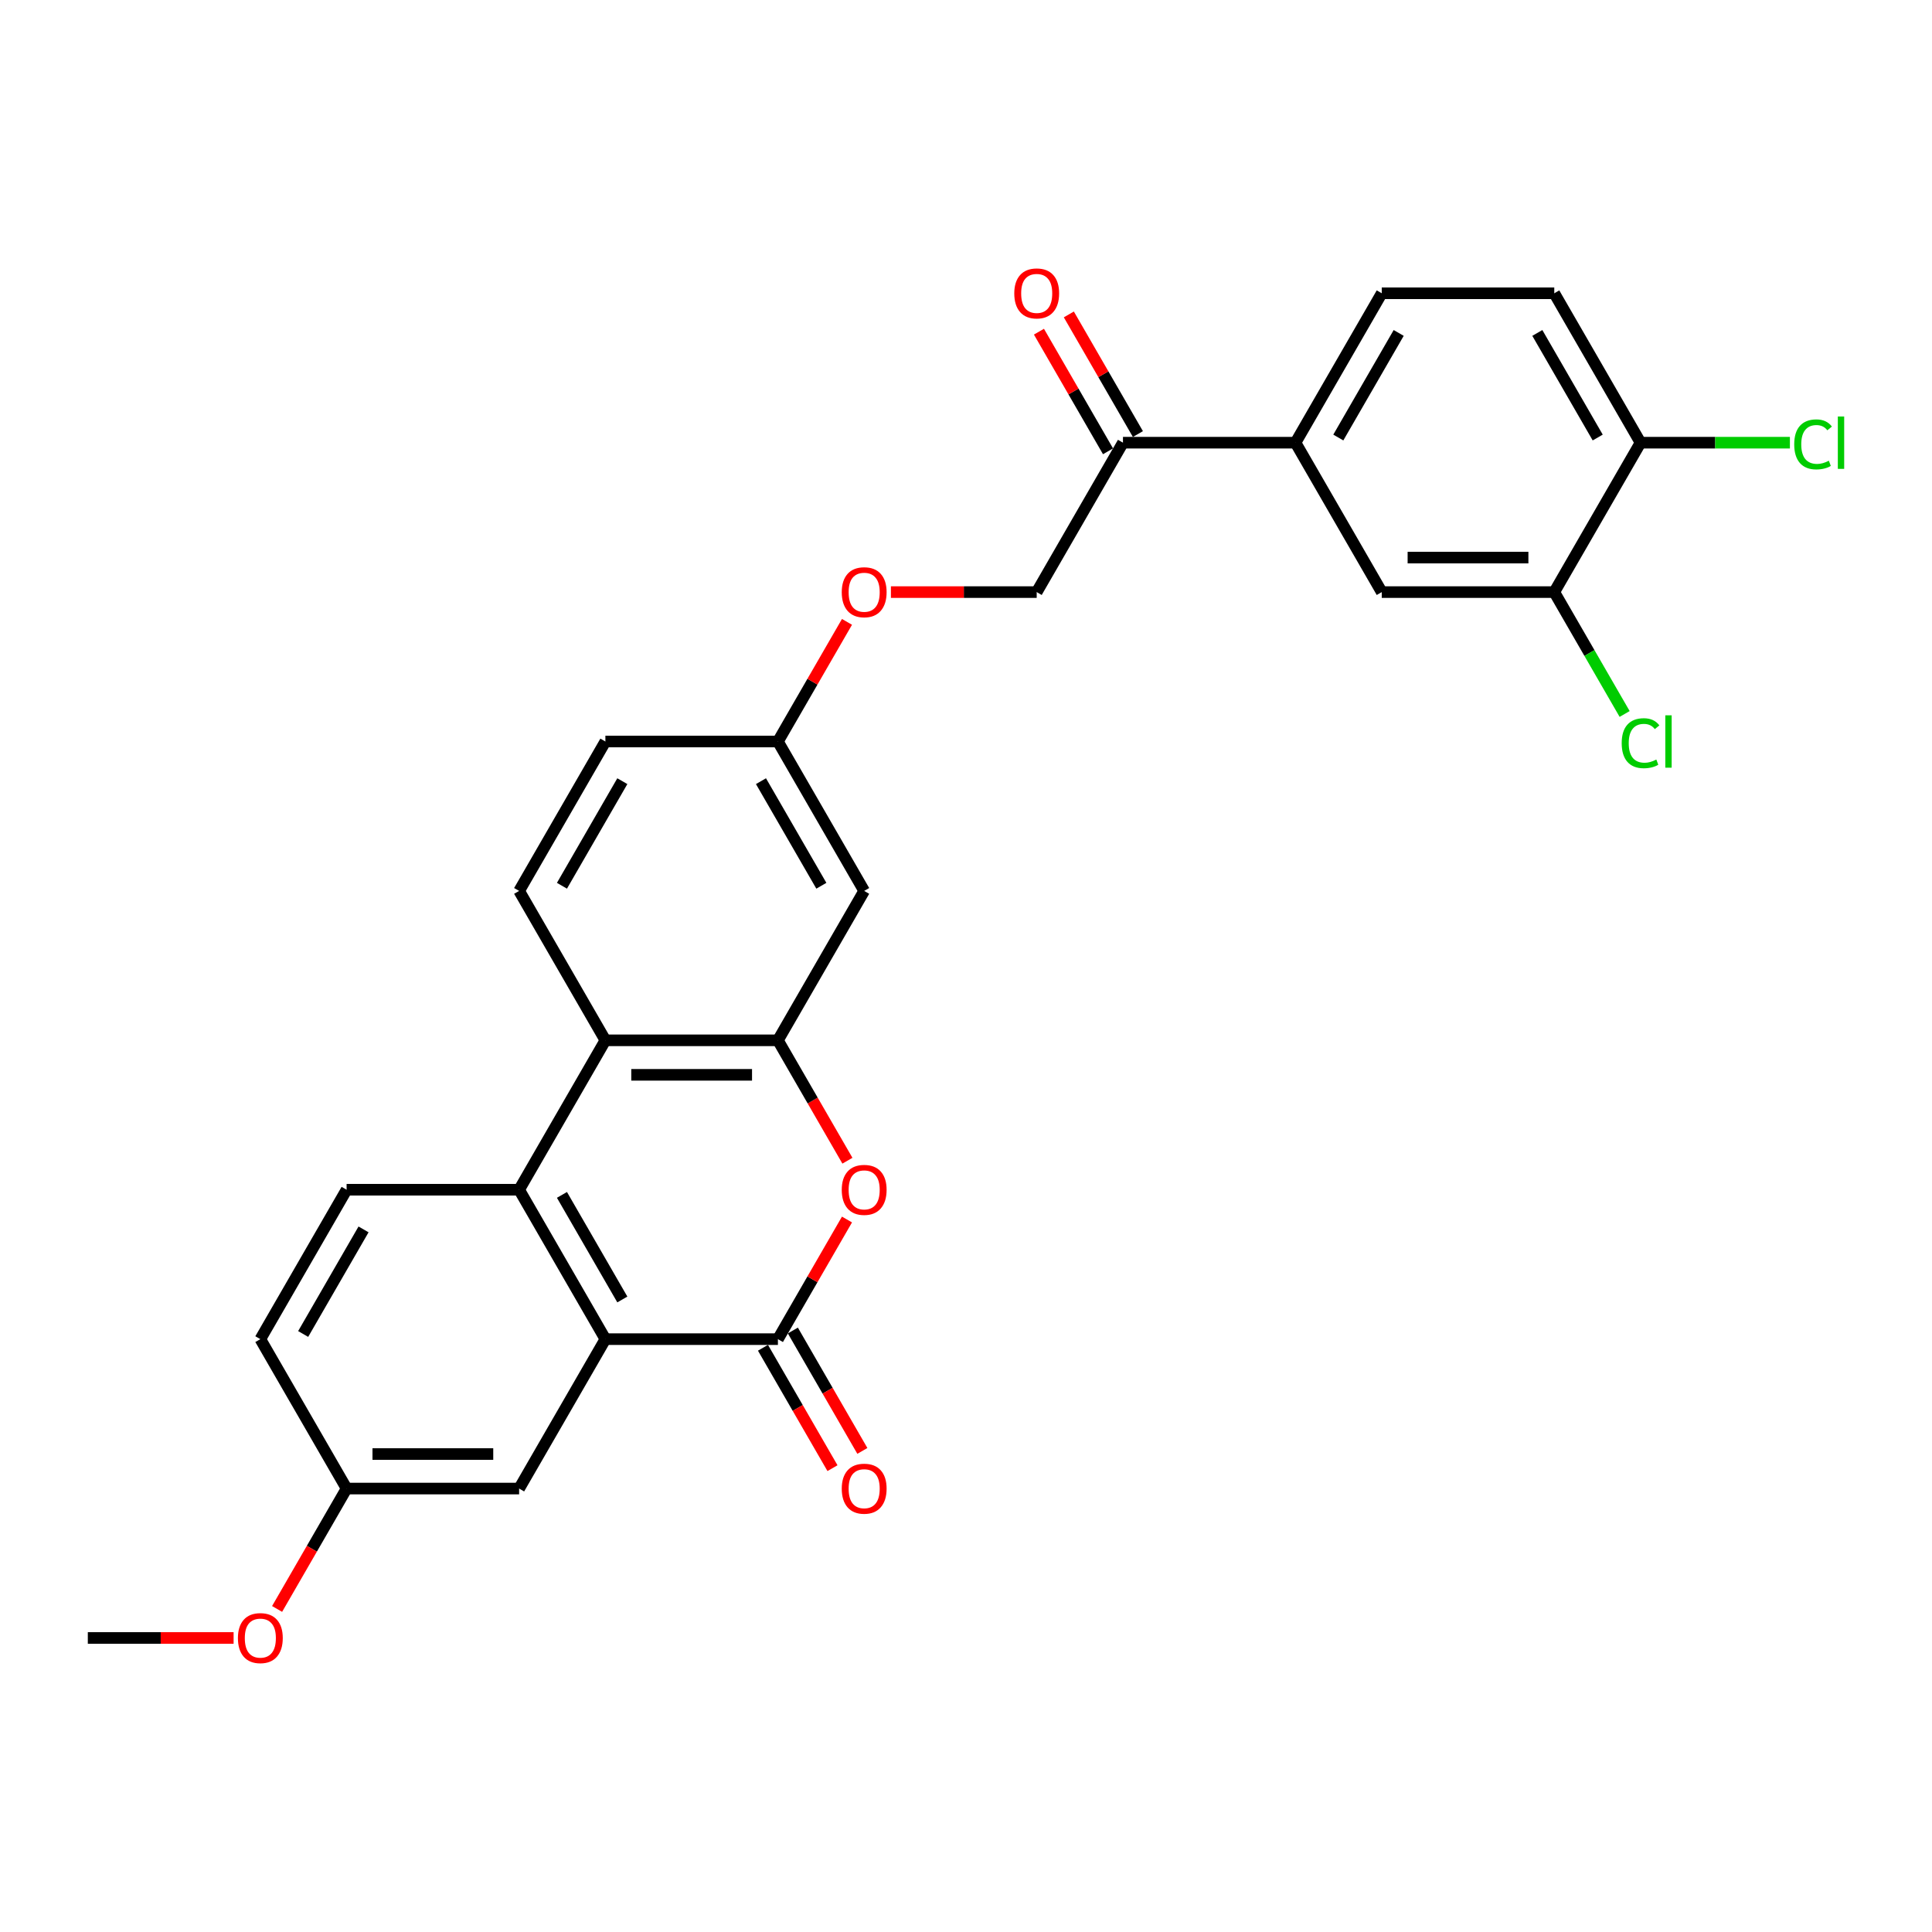 <?xml version='1.0' encoding='iso-8859-1'?>
<svg version='1.1' baseProfile='full'
              xmlns='http://www.w3.org/2000/svg'
                      xmlns:rdkit='http://www.rdkit.org/xml'
                      xmlns:xlink='http://www.w3.org/1999/xlink'
                  xml:space='preserve'
width='1000px' height='1000px' viewBox='0 0 1000 1000'>
<!-- END OF HEADER -->
<rect style='opacity:1.0;fill:#FFFFFF;stroke:none' width='1000' height='1000' x='0' y='0'> </rect>
<path class='bond-0' d='M 402.647,693.14 L 313.349,693.14' style='fill:none;fill-rule:evenodd;stroke:#000000;stroke-width:6px;stroke-linecap:butt;stroke-linejoin:miter;stroke-opacity:1' />
<path class='bond-1' d='M 402.647,693.14 L 420.522,662.179' style='fill:none;fill-rule:evenodd;stroke:#000000;stroke-width:6px;stroke-linecap:butt;stroke-linejoin:miter;stroke-opacity:1' />
<path class='bond-1' d='M 420.522,662.179 L 438.398,631.218' style='fill:none;fill-rule:evenodd;stroke:#FF0000;stroke-width:6px;stroke-linecap:butt;stroke-linejoin:miter;stroke-opacity:1' />
<path class='bond-13' d='M 394.914,697.605 L 412.902,728.762' style='fill:none;fill-rule:evenodd;stroke:#000000;stroke-width:6px;stroke-linecap:butt;stroke-linejoin:miter;stroke-opacity:1' />
<path class='bond-13' d='M 412.902,728.762 L 430.891,759.919' style='fill:none;fill-rule:evenodd;stroke:#FF0000;stroke-width:6px;stroke-linecap:butt;stroke-linejoin:miter;stroke-opacity:1' />
<path class='bond-13' d='M 410.381,688.675 L 428.369,719.832' style='fill:none;fill-rule:evenodd;stroke:#000000;stroke-width:6px;stroke-linecap:butt;stroke-linejoin:miter;stroke-opacity:1' />
<path class='bond-13' d='M 428.369,719.832 L 446.358,750.989' style='fill:none;fill-rule:evenodd;stroke:#FF0000;stroke-width:6px;stroke-linecap:butt;stroke-linejoin:miter;stroke-opacity:1' />
<path class='bond-3' d='M 313.349,693.14 L 268.7,615.805' style='fill:none;fill-rule:evenodd;stroke:#000000;stroke-width:6px;stroke-linecap:butt;stroke-linejoin:miter;stroke-opacity:1' />
<path class='bond-3' d='M 322.119,672.61 L 290.864,618.476' style='fill:none;fill-rule:evenodd;stroke:#000000;stroke-width:6px;stroke-linecap:butt;stroke-linejoin:miter;stroke-opacity:1' />
<path class='bond-12' d='M 313.349,693.14 L 268.7,770.474' style='fill:none;fill-rule:evenodd;stroke:#000000;stroke-width:6px;stroke-linecap:butt;stroke-linejoin:miter;stroke-opacity:1' />
<path class='bond-2' d='M 438.624,600.785 L 420.636,569.628' style='fill:none;fill-rule:evenodd;stroke:#FF0000;stroke-width:6px;stroke-linecap:butt;stroke-linejoin:miter;stroke-opacity:1' />
<path class='bond-2' d='M 420.636,569.628 L 402.647,538.471' style='fill:none;fill-rule:evenodd;stroke:#000000;stroke-width:6px;stroke-linecap:butt;stroke-linejoin:miter;stroke-opacity:1' />
<path class='bond-4' d='M 402.647,538.471 L 313.349,538.471' style='fill:none;fill-rule:evenodd;stroke:#000000;stroke-width:6px;stroke-linecap:butt;stroke-linejoin:miter;stroke-opacity:1' />
<path class='bond-4' d='M 389.252,556.33 L 326.744,556.33' style='fill:none;fill-rule:evenodd;stroke:#000000;stroke-width:6px;stroke-linecap:butt;stroke-linejoin:miter;stroke-opacity:1' />
<path class='bond-5' d='M 402.647,538.471 L 447.296,461.136' style='fill:none;fill-rule:evenodd;stroke:#000000;stroke-width:6px;stroke-linecap:butt;stroke-linejoin:miter;stroke-opacity:1' />
<path class='bond-7' d='M 268.7,615.805 L 179.402,615.805' style='fill:none;fill-rule:evenodd;stroke:#000000;stroke-width:6px;stroke-linecap:butt;stroke-linejoin:miter;stroke-opacity:1' />
<path class='bond-28' d='M 268.7,615.805 L 313.349,538.471' style='fill:none;fill-rule:evenodd;stroke:#000000;stroke-width:6px;stroke-linecap:butt;stroke-linejoin:miter;stroke-opacity:1' />
<path class='bond-10' d='M 313.349,538.471 L 268.7,461.136' style='fill:none;fill-rule:evenodd;stroke:#000000;stroke-width:6px;stroke-linecap:butt;stroke-linejoin:miter;stroke-opacity:1' />
<path class='bond-19' d='M 447.296,461.136 L 402.647,383.802' style='fill:none;fill-rule:evenodd;stroke:#000000;stroke-width:6px;stroke-linecap:butt;stroke-linejoin:miter;stroke-opacity:1' />
<path class='bond-19' d='M 425.132,458.466 L 393.878,404.332' style='fill:none;fill-rule:evenodd;stroke:#000000;stroke-width:6px;stroke-linecap:butt;stroke-linejoin:miter;stroke-opacity:1' />
<path class='bond-6' d='M 670.542,229.133 L 581.243,229.133' style='fill:none;fill-rule:evenodd;stroke:#000000;stroke-width:6px;stroke-linecap:butt;stroke-linejoin:miter;stroke-opacity:1' />
<path class='bond-9' d='M 670.542,229.133 L 715.191,306.467' style='fill:none;fill-rule:evenodd;stroke:#000000;stroke-width:6px;stroke-linecap:butt;stroke-linejoin:miter;stroke-opacity:1' />
<path class='bond-15' d='M 670.542,229.133 L 715.191,151.798' style='fill:none;fill-rule:evenodd;stroke:#000000;stroke-width:6px;stroke-linecap:butt;stroke-linejoin:miter;stroke-opacity:1' />
<path class='bond-15' d='M 692.706,226.463 L 723.96,172.328' style='fill:none;fill-rule:evenodd;stroke:#000000;stroke-width:6px;stroke-linecap:butt;stroke-linejoin:miter;stroke-opacity:1' />
<path class='bond-29' d='M 179.402,615.805 L 134.753,693.14' style='fill:none;fill-rule:evenodd;stroke:#000000;stroke-width:6px;stroke-linecap:butt;stroke-linejoin:miter;stroke-opacity:1' />
<path class='bond-29' d='M 188.171,636.335 L 156.917,690.469' style='fill:none;fill-rule:evenodd;stroke:#000000;stroke-width:6px;stroke-linecap:butt;stroke-linejoin:miter;stroke-opacity:1' />
<path class='bond-8' d='M 804.489,306.467 L 715.191,306.467' style='fill:none;fill-rule:evenodd;stroke:#000000;stroke-width:6px;stroke-linecap:butt;stroke-linejoin:miter;stroke-opacity:1' />
<path class='bond-8' d='M 791.094,288.608 L 728.585,288.608' style='fill:none;fill-rule:evenodd;stroke:#000000;stroke-width:6px;stroke-linecap:butt;stroke-linejoin:miter;stroke-opacity:1' />
<path class='bond-22' d='M 804.489,306.467 L 822.699,338.009' style='fill:none;fill-rule:evenodd;stroke:#000000;stroke-width:6px;stroke-linecap:butt;stroke-linejoin:miter;stroke-opacity:1' />
<path class='bond-22' d='M 822.699,338.009 L 840.91,369.55' style='fill:none;fill-rule:evenodd;stroke:#00CC00;stroke-width:6px;stroke-linecap:butt;stroke-linejoin:miter;stroke-opacity:1' />
<path class='bond-31' d='M 804.489,306.467 L 849.138,229.133' style='fill:none;fill-rule:evenodd;stroke:#000000;stroke-width:6px;stroke-linecap:butt;stroke-linejoin:miter;stroke-opacity:1' />
<path class='bond-30' d='M 268.7,461.136 L 313.349,383.802' style='fill:none;fill-rule:evenodd;stroke:#000000;stroke-width:6px;stroke-linecap:butt;stroke-linejoin:miter;stroke-opacity:1' />
<path class='bond-30' d='M 290.864,458.466 L 322.119,404.332' style='fill:none;fill-rule:evenodd;stroke:#000000;stroke-width:6px;stroke-linecap:butt;stroke-linejoin:miter;stroke-opacity:1' />
<path class='bond-11' d='M 581.243,229.133 L 536.594,306.467' style='fill:none;fill-rule:evenodd;stroke:#000000;stroke-width:6px;stroke-linecap:butt;stroke-linejoin:miter;stroke-opacity:1' />
<path class='bond-17' d='M 588.977,224.668 L 571.102,193.707' style='fill:none;fill-rule:evenodd;stroke:#000000;stroke-width:6px;stroke-linecap:butt;stroke-linejoin:miter;stroke-opacity:1' />
<path class='bond-17' d='M 571.102,193.707 L 553.226,162.746' style='fill:none;fill-rule:evenodd;stroke:#FF0000;stroke-width:6px;stroke-linecap:butt;stroke-linejoin:miter;stroke-opacity:1' />
<path class='bond-17' d='M 573.51,233.598 L 555.635,202.637' style='fill:none;fill-rule:evenodd;stroke:#000000;stroke-width:6px;stroke-linecap:butt;stroke-linejoin:miter;stroke-opacity:1' />
<path class='bond-17' d='M 555.635,202.637 L 537.76,171.676' style='fill:none;fill-rule:evenodd;stroke:#FF0000;stroke-width:6px;stroke-linecap:butt;stroke-linejoin:miter;stroke-opacity:1' />
<path class='bond-21' d='M 268.7,770.474 L 179.402,770.474' style='fill:none;fill-rule:evenodd;stroke:#000000;stroke-width:6px;stroke-linecap:butt;stroke-linejoin:miter;stroke-opacity:1' />
<path class='bond-21' d='M 255.305,752.615 L 192.796,752.615' style='fill:none;fill-rule:evenodd;stroke:#000000;stroke-width:6px;stroke-linecap:butt;stroke-linejoin:miter;stroke-opacity:1' />
<path class='bond-14' d='M 849.138,229.133 L 804.489,151.798' style='fill:none;fill-rule:evenodd;stroke:#000000;stroke-width:6px;stroke-linecap:butt;stroke-linejoin:miter;stroke-opacity:1' />
<path class='bond-14' d='M 826.974,226.463 L 795.719,172.328' style='fill:none;fill-rule:evenodd;stroke:#000000;stroke-width:6px;stroke-linecap:butt;stroke-linejoin:miter;stroke-opacity:1' />
<path class='bond-25' d='M 849.138,229.133 L 887.795,229.133' style='fill:none;fill-rule:evenodd;stroke:#000000;stroke-width:6px;stroke-linecap:butt;stroke-linejoin:miter;stroke-opacity:1' />
<path class='bond-25' d='M 887.795,229.133 L 926.452,229.133' style='fill:none;fill-rule:evenodd;stroke:#00CC00;stroke-width:6px;stroke-linecap:butt;stroke-linejoin:miter;stroke-opacity:1' />
<path class='bond-18' d='M 715.191,151.798 L 804.489,151.798' style='fill:none;fill-rule:evenodd;stroke:#000000;stroke-width:6px;stroke-linecap:butt;stroke-linejoin:miter;stroke-opacity:1' />
<path class='bond-16' d='M 536.594,306.467 L 498.866,306.467' style='fill:none;fill-rule:evenodd;stroke:#000000;stroke-width:6px;stroke-linecap:butt;stroke-linejoin:miter;stroke-opacity:1' />
<path class='bond-16' d='M 498.866,306.467 L 461.137,306.467' style='fill:none;fill-rule:evenodd;stroke:#FF0000;stroke-width:6px;stroke-linecap:butt;stroke-linejoin:miter;stroke-opacity:1' />
<path class='bond-20' d='M 402.647,383.802 L 420.522,352.841' style='fill:none;fill-rule:evenodd;stroke:#000000;stroke-width:6px;stroke-linecap:butt;stroke-linejoin:miter;stroke-opacity:1' />
<path class='bond-20' d='M 420.522,352.841 L 438.398,321.88' style='fill:none;fill-rule:evenodd;stroke:#FF0000;stroke-width:6px;stroke-linecap:butt;stroke-linejoin:miter;stroke-opacity:1' />
<path class='bond-23' d='M 402.647,383.802 L 313.349,383.802' style='fill:none;fill-rule:evenodd;stroke:#000000;stroke-width:6px;stroke-linecap:butt;stroke-linejoin:miter;stroke-opacity:1' />
<path class='bond-24' d='M 179.402,770.474 L 134.753,693.14' style='fill:none;fill-rule:evenodd;stroke:#000000;stroke-width:6px;stroke-linecap:butt;stroke-linejoin:miter;stroke-opacity:1' />
<path class='bond-26' d='M 179.402,770.474 L 161.413,801.631' style='fill:none;fill-rule:evenodd;stroke:#000000;stroke-width:6px;stroke-linecap:butt;stroke-linejoin:miter;stroke-opacity:1' />
<path class='bond-26' d='M 161.413,801.631 L 143.424,832.789' style='fill:none;fill-rule:evenodd;stroke:#FF0000;stroke-width:6px;stroke-linecap:butt;stroke-linejoin:miter;stroke-opacity:1' />
<path class='bond-27' d='M 120.911,847.809 L 83.183,847.809' style='fill:none;fill-rule:evenodd;stroke:#FF0000;stroke-width:6px;stroke-linecap:butt;stroke-linejoin:miter;stroke-opacity:1' />
<path class='bond-27' d='M 83.183,847.809 L 45.455,847.809' style='fill:none;fill-rule:evenodd;stroke:#000000;stroke-width:6px;stroke-linecap:butt;stroke-linejoin:miter;stroke-opacity:1' />
<path  class='atom-2' d='M 435.687 615.877
Q 435.687 609.804, 438.688 606.411
Q 441.688 603.018, 447.296 603.018
Q 452.904 603.018, 455.905 606.411
Q 458.905 609.804, 458.905 615.877
Q 458.905 622.02, 455.869 625.521
Q 452.833 628.986, 447.296 628.986
Q 441.724 628.986, 438.688 625.521
Q 435.687 622.056, 435.687 615.877
M 447.296 626.128
Q 451.154 626.128, 453.226 623.556
Q 455.333 620.949, 455.333 615.877
Q 455.333 610.912, 453.226 608.411
Q 451.154 605.875, 447.296 605.875
Q 443.439 605.875, 441.331 608.376
Q 439.259 610.876, 439.259 615.877
Q 439.259 620.985, 441.331 623.556
Q 443.439 626.128, 447.296 626.128
' fill='#FF0000'/>
<path  class='atom-14' d='M 435.687 770.546
Q 435.687 764.473, 438.688 761.08
Q 441.688 757.687, 447.296 757.687
Q 452.904 757.687, 455.905 761.08
Q 458.905 764.473, 458.905 770.546
Q 458.905 776.689, 455.869 780.19
Q 452.833 783.655, 447.296 783.655
Q 441.724 783.655, 438.688 780.19
Q 435.687 776.725, 435.687 770.546
M 447.296 780.797
Q 451.154 780.797, 453.226 778.225
Q 455.333 775.618, 455.333 770.546
Q 455.333 765.581, 453.226 763.08
Q 451.154 760.544, 447.296 760.544
Q 443.439 760.544, 441.331 763.045
Q 439.259 765.545, 439.259 770.546
Q 439.259 775.653, 441.331 778.225
Q 443.439 780.797, 447.296 780.797
' fill='#FF0000'/>
<path  class='atom-18' d='M 524.986 151.87
Q 524.986 145.798, 527.986 142.404
Q 530.986 139.011, 536.594 139.011
Q 542.202 139.011, 545.203 142.404
Q 548.203 145.798, 548.203 151.87
Q 548.203 158.014, 545.167 161.514
Q 542.131 164.979, 536.594 164.979
Q 531.022 164.979, 527.986 161.514
Q 524.986 158.049, 524.986 151.87
M 536.594 162.121
Q 540.452 162.121, 542.524 159.55
Q 544.631 156.942, 544.631 151.87
Q 544.631 146.905, 542.524 144.405
Q 540.452 141.868, 536.594 141.868
Q 532.737 141.868, 530.629 144.369
Q 528.558 146.869, 528.558 151.87
Q 528.558 156.978, 530.629 159.55
Q 532.737 162.121, 536.594 162.121
' fill='#FF0000'/>
<path  class='atom-21' d='M 435.687 306.539
Q 435.687 300.467, 438.688 297.073
Q 441.688 293.68, 447.296 293.68
Q 452.904 293.68, 455.905 297.073
Q 458.905 300.467, 458.905 306.539
Q 458.905 312.683, 455.869 316.183
Q 452.833 319.648, 447.296 319.648
Q 441.724 319.648, 438.688 316.183
Q 435.687 312.718, 435.687 306.539
M 447.296 316.79
Q 451.154 316.79, 453.226 314.218
Q 455.333 311.611, 455.333 306.539
Q 455.333 301.574, 453.226 299.073
Q 451.154 296.537, 447.296 296.537
Q 443.439 296.537, 441.331 299.038
Q 439.259 301.538, 439.259 306.539
Q 439.259 311.647, 441.331 314.218
Q 443.439 316.79, 447.296 316.79
' fill='#FF0000'/>
<path  class='atom-23' d='M 839.387 384.677
Q 839.387 378.39, 842.316 375.104
Q 845.28 371.782, 850.888 371.782
Q 856.103 371.782, 858.889 375.461
L 856.532 377.39
Q 854.496 374.711, 850.888 374.711
Q 847.066 374.711, 845.03 377.283
Q 843.03 379.819, 843.03 384.677
Q 843.03 389.678, 845.102 392.249
Q 847.209 394.821, 851.281 394.821
Q 854.067 394.821, 857.318 393.142
L 858.318 395.821
Q 856.996 396.679, 854.996 397.179
Q 852.996 397.679, 850.781 397.679
Q 845.28 397.679, 842.316 394.321
Q 839.387 390.964, 839.387 384.677
' fill='#00CC00'/>
<path  class='atom-23' d='M 861.961 370.246
L 865.247 370.246
L 865.247 397.357
L 861.961 397.357
L 861.961 370.246
' fill='#00CC00'/>
<path  class='atom-26' d='M 928.685 230.008
Q 928.685 223.721, 931.614 220.435
Q 934.578 217.113, 940.186 217.113
Q 945.401 217.113, 948.187 220.792
L 945.83 222.721
Q 943.794 220.042, 940.186 220.042
Q 936.364 220.042, 934.328 222.614
Q 932.328 225.15, 932.328 230.008
Q 932.328 235.009, 934.4 237.581
Q 936.507 240.152, 940.579 240.152
Q 943.365 240.152, 946.616 238.473
L 947.616 241.152
Q 946.294 242.01, 944.294 242.51
Q 942.294 243.01, 940.079 243.01
Q 934.578 243.01, 931.614 239.652
Q 928.685 236.295, 928.685 230.008
' fill='#00CC00'/>
<path  class='atom-26' d='M 951.259 215.577
L 954.545 215.577
L 954.545 242.688
L 951.259 242.688
L 951.259 215.577
' fill='#00CC00'/>
<path  class='atom-27' d='M 123.144 847.88
Q 123.144 841.808, 126.144 838.414
Q 129.145 835.021, 134.753 835.021
Q 140.361 835.021, 143.361 838.414
Q 146.361 841.808, 146.361 847.88
Q 146.361 854.024, 143.325 857.524
Q 140.289 860.989, 134.753 860.989
Q 129.18 860.989, 126.144 857.524
Q 123.144 854.06, 123.144 847.88
M 134.753 858.132
Q 138.61 858.132, 140.682 855.56
Q 142.79 852.952, 142.79 847.88
Q 142.79 842.915, 140.682 840.415
Q 138.61 837.879, 134.753 837.879
Q 130.895 837.879, 128.788 840.379
Q 126.716 842.879, 126.716 847.88
Q 126.716 852.988, 128.788 855.56
Q 130.895 858.132, 134.753 858.132
' fill='#FF0000'/>
</svg>
